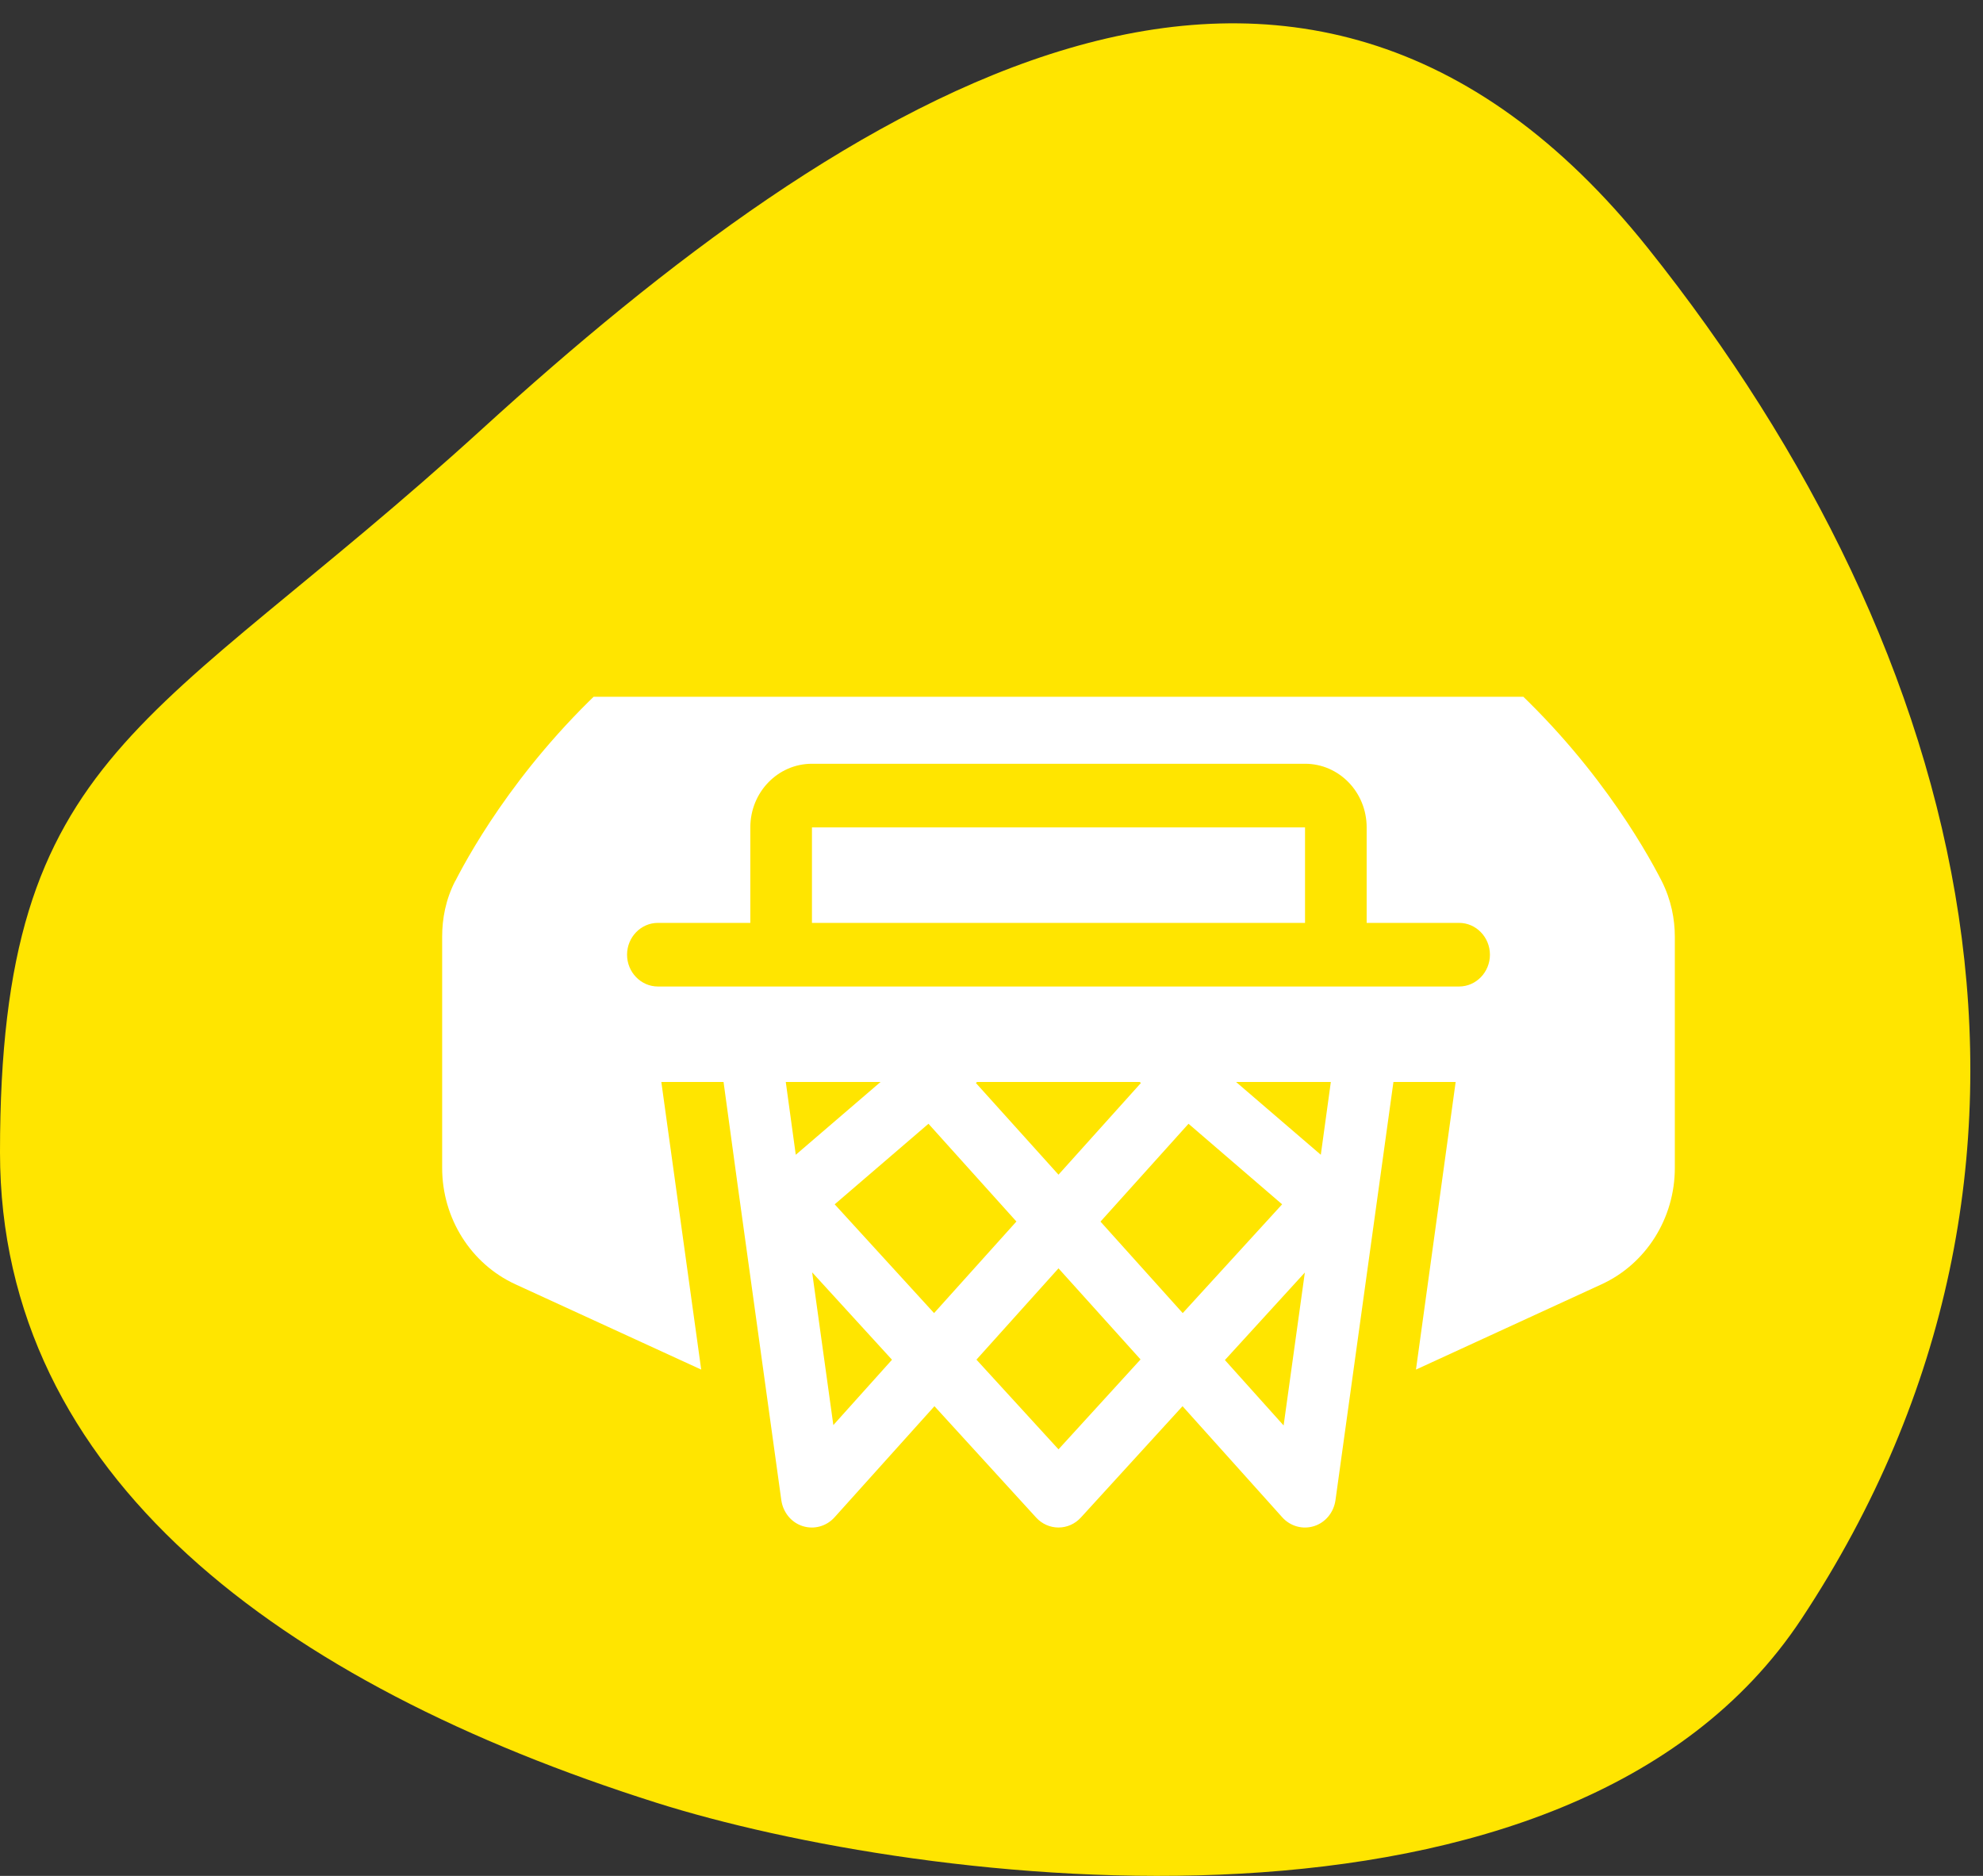 <svg width="74" height="70" viewBox="0 0 74 70" fill="none" xmlns="http://www.w3.org/2000/svg">
<rect x="0" y="0" width="74" height="70" fill="#333333" stroke="none"/>
<path d="M0 43C0 27.897 5.615 27.278 18 16C31.583 3.631 48.316 -7.25 61.5 9.264C73.599 24.419 78.408 43.5 67.222 60.416C58.568 73.504 34.311 70.38 24.475 67.264C10.492 62.833 0 55.083 0 43Z" fill="#FFE500"/>
<g clip-path="url(#clip0_136_193)">
<path d="M16.989 32.879C18.275 30.363 24.888 19 39.5 19C54.112 19 60.725 30.363 62.011 32.879C62.363 33.577 62.5 34.297 62.5 34.957V43.581C62.5 45.459 61.429 47.159 59.769 47.923L52.84 51.107L54.321 40.375H51.999L51.482 44.108L49.836 55.983C49.771 56.436 49.462 56.815 49.038 56.948C48.614 57.082 48.154 56.956 47.852 56.621L44.129 52.473L40.334 56.629C40.118 56.866 39.816 57 39.5 57C39.184 57 38.882 56.866 38.666 56.629L34.871 52.473L31.141 56.621C30.839 56.956 30.379 57.082 29.955 56.948C29.531 56.815 29.222 56.436 29.157 55.983L27.511 44.108L27.001 40.375H24.679L26.167 51.107L19.231 47.923C17.571 47.159 16.5 45.459 16.5 43.581V34.95C16.5 34.289 16.629 33.569 16.989 32.871V32.879ZM29.323 40.375L29.696 43.091L32.859 40.375H29.323ZM36.46 40.375L36.417 40.412L39.5 43.834L42.576 40.412L42.533 40.375H36.467H36.46ZM46.127 40.375L49.289 43.091L49.663 40.375H46.134H46.127ZM30.3 28.5C29.028 28.5 28 29.561 28 30.875V34.438H24.55C23.918 34.438 23.4 34.972 23.4 35.625C23.4 36.278 23.918 36.812 24.55 36.812H29.15H49.85H54.45C55.083 36.812 55.6 36.278 55.6 35.625C55.6 34.972 55.083 34.438 54.45 34.438H51V30.875C51 29.561 49.972 28.5 48.7 28.5H30.3ZM48.7 30.875V34.438H30.3V30.875H48.7ZM44.352 41.934L41.067 45.585L44.136 48.999L47.845 44.94L44.352 41.934ZM47.902 53.185L48.693 47.485L45.71 50.751L47.902 53.193V53.185ZM39.5 47.329L36.438 50.736L39.5 54.083L42.562 50.728L39.5 47.329ZM37.933 45.585L34.648 41.934L31.148 44.94L34.857 48.999L37.926 45.585H37.933ZM33.29 50.743L30.307 47.478L31.098 53.178L33.29 50.736V50.743Z" fill="white"/>
</g>
<defs>
<clipPath id="clip0_136_193">
<rect width="46" height="38" fill="white" transform="translate(16.5 26)"/>
</clipPath>
</defs>
</svg>
